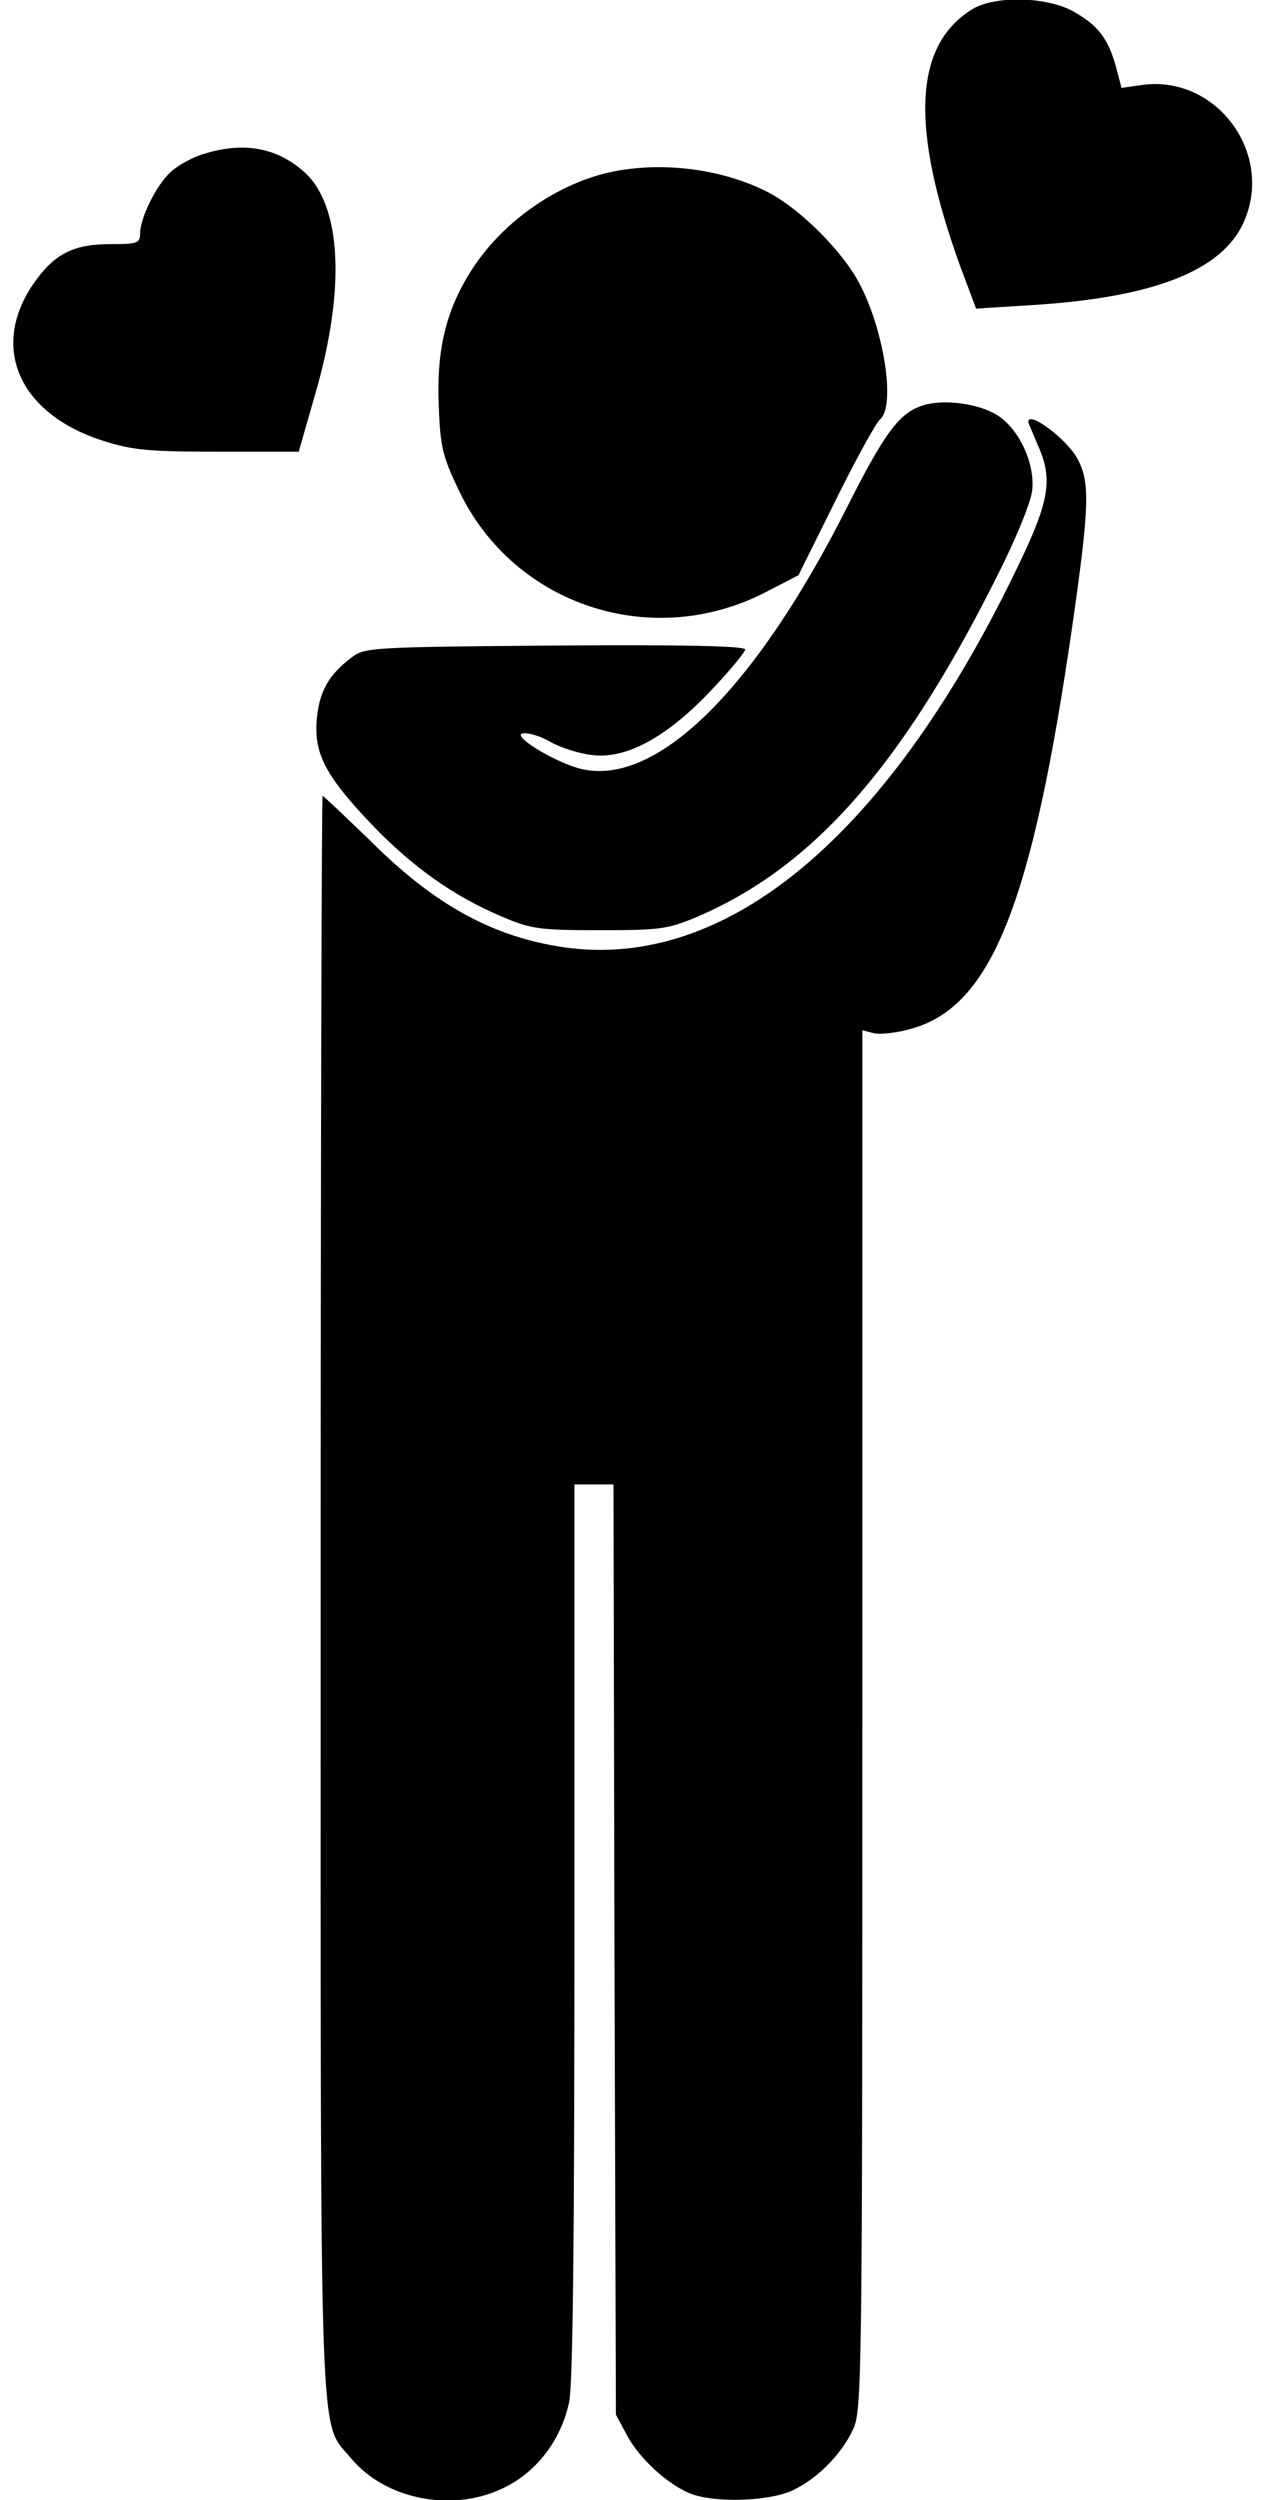 <svg width="76" height="150" viewBox="0 0 76 150" fill="none" xmlns="http://www.w3.org/2000/svg">
<path d="M58.361 0.557C54.846 2.725 54.641 7.646 57.629 15.938L58.596 18.516L61.848 18.311C69.201 17.871 73.332 16.26 74.65 13.359C76.525 9.229 73.039 4.482 68.557 5.098L67.326 5.273L67.004 4.043C66.535 2.344 65.949 1.553 64.514 0.732C62.932 -0.205 59.738 -0.293 58.361 0.557Z" fill="black"/>
<path d="M12.248 9.229C11.545 9.434 10.666 9.932 10.256 10.312C9.377 11.104 8.439 13.037 8.41 13.975C8.41 14.59 8.293 14.648 6.594 14.648C4.484 14.648 3.342 15.205 2.199 16.758C-0.701 20.654 1.027 24.814 6.213 26.455C7.971 27.012 8.938 27.1 13.098 27.1H17.932L18.898 23.73C20.773 17.344 20.51 12.275 18.225 10.283C16.584 8.848 14.621 8.496 12.248 9.229Z" fill="black"/>
<path d="M36.857 10.283C33.576 10.928 30.207 13.242 28.332 16.172C26.779 18.574 26.193 20.977 26.34 24.375C26.428 26.807 26.574 27.393 27.541 29.414C30.852 36.387 39.289 39.111 46.174 35.42L47.932 34.512L50.158 30.029C51.389 27.539 52.59 25.371 52.824 25.166C53.791 24.375 53.059 19.688 51.535 16.904C50.539 15.059 48.137 12.656 46.291 11.631C43.625 10.195 39.992 9.668 36.857 10.283Z" fill="black"/>
<path d="M55.432 24.316C53.996 24.756 53.117 25.928 50.832 30.469C45.383 41.25 39.553 47.051 35.07 46.172C33.606 45.908 30.647 44.15 31.379 44.004C31.672 43.945 32.434 44.15 33.02 44.502C33.635 44.853 34.748 45.205 35.481 45.293C37.531 45.586 39.992 44.268 42.658 41.455C43.801 40.254 44.738 39.111 44.738 38.965C44.738 38.76 41.018 38.672 33.342 38.73C22.326 38.818 21.887 38.848 21.125 39.434C19.748 40.459 19.162 41.484 19.016 43.154C18.84 45.234 19.543 46.553 22.356 49.512C24.787 52.031 27.219 53.76 30.119 54.99C31.848 55.723 32.316 55.81 35.949 55.81C39.582 55.81 40.051 55.752 41.75 55.049C48.752 52.09 54.084 46.055 59.768 34.746C60.998 32.315 61.877 30.176 61.965 29.414C62.141 27.803 61.174 25.723 59.856 24.902C58.713 24.199 56.662 23.936 55.432 24.316Z" fill="black"/>
<path d="M61.73 25.312C61.73 25.371 62.023 26.045 62.346 26.807C63.195 28.74 62.99 30.059 61.203 33.779C53.439 50.039 43.713 58.242 33.869 56.836C29.621 56.221 26.105 54.316 22.238 50.449C20.715 48.984 19.426 47.754 19.367 47.754C19.308 47.754 19.25 69.287 19.25 95.596C19.25 148.271 19.133 145.166 21.066 147.48C23.176 150.029 27.336 150.791 30.412 149.18C32.287 148.213 33.693 146.338 34.162 144.141C34.396 143.115 34.484 134.033 34.484 115.869V89.062H35.656H36.828L36.887 116.953L36.974 144.873L37.619 146.074C38.352 147.48 40.051 149.033 41.398 149.59C42.805 150.176 46.086 150.088 47.521 149.443C49.016 148.77 50.51 147.275 51.213 145.752C51.74 144.639 51.769 142.881 51.769 103.184V61.816L52.473 61.992C52.883 62.08 53.908 61.963 54.787 61.699C59.533 60.322 61.965 54.199 64.367 37.588C65.392 30.439 65.451 28.945 64.689 27.539C64.074 26.367 61.73 24.609 61.73 25.312Z" fill="black"/>
</svg>
